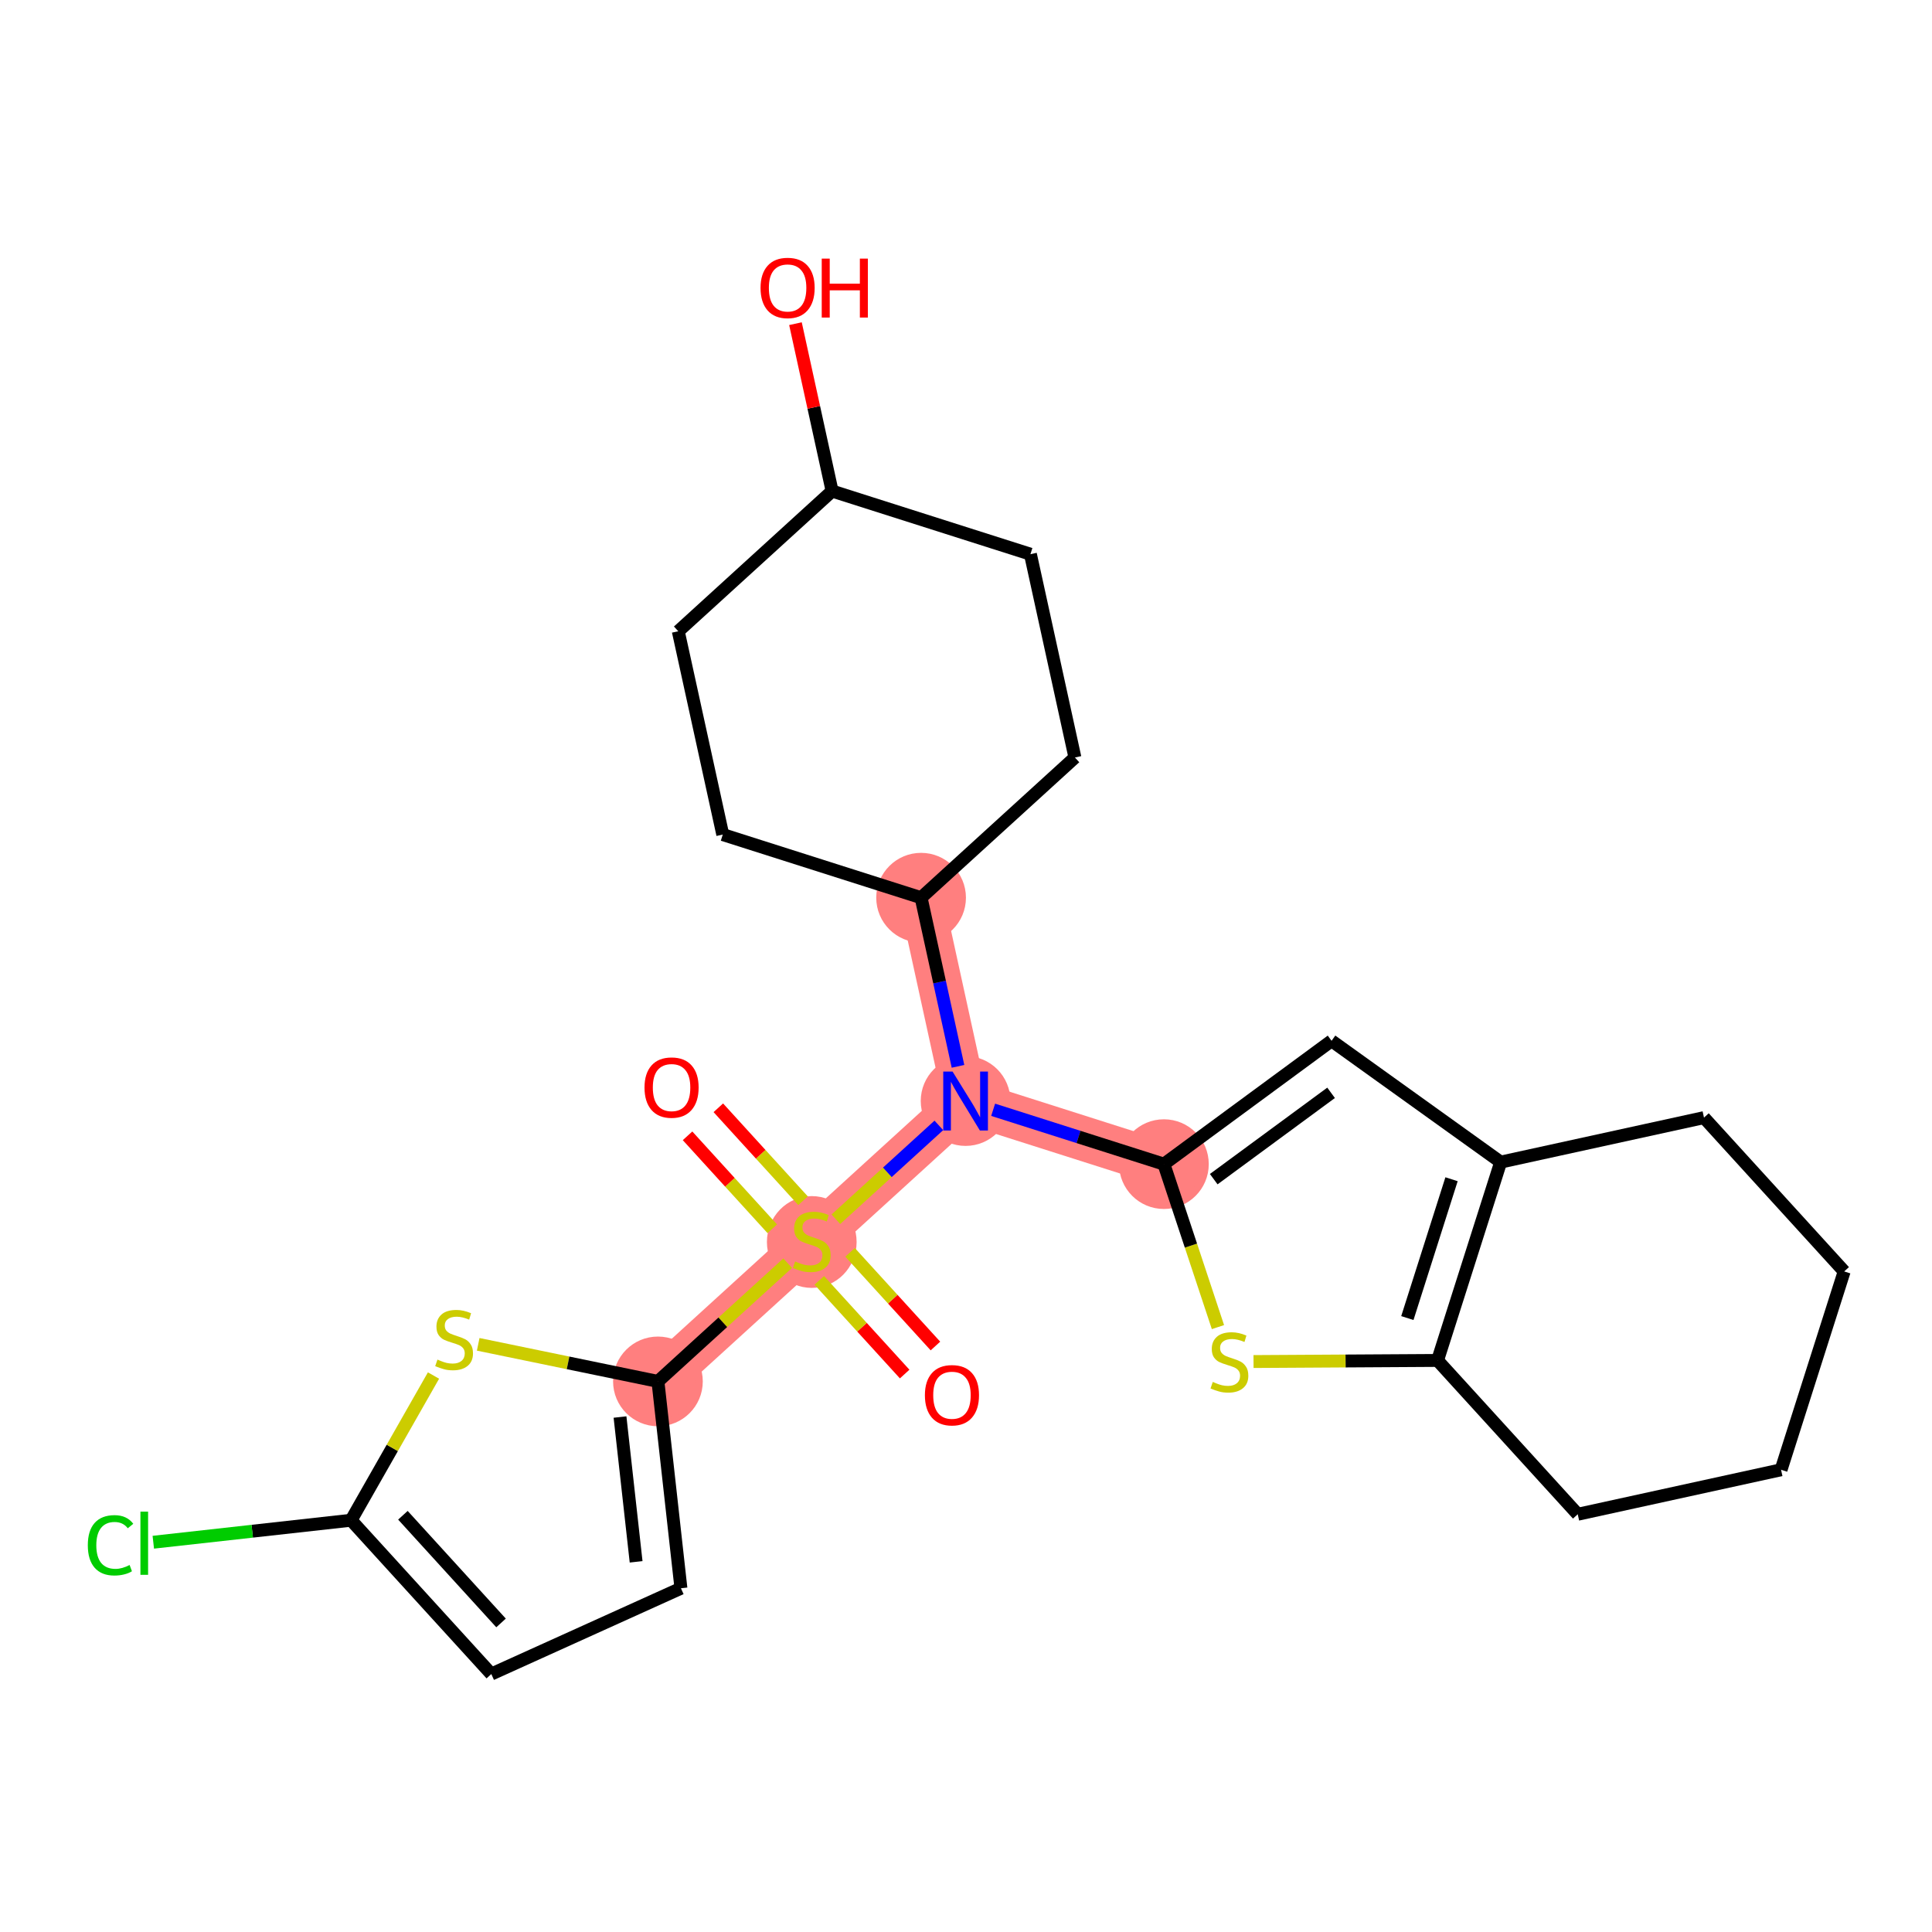 <?xml version='1.0' encoding='iso-8859-1'?>
<svg version='1.1' baseProfile='full'
              xmlns='http://www.w3.org/2000/svg'
                      xmlns:rdkit='http://www.rdkit.org/xml'
                      xmlns:xlink='http://www.w3.org/1999/xlink'
                  xml:space='preserve'
width='300px' height='300px' viewBox='0 0 300 300'>
<!-- END OF HEADER -->
<rect style='opacity:1.0;fill:#FFFFFF;stroke:none' width='300' height='300' x='0' y='0'> </rect>
<rect style='opacity:1.0;fill:#FFFFFF;stroke:none' width='300' height='300' x='0' y='0'> </rect>
<path d='M 126.05,192.735 L 102.163,214.504' style='fill:none;fill-rule:evenodd;stroke:#FF7F7F;stroke-width:6.9px;stroke-linecap:butt;stroke-linejoin:miter;stroke-opacity:1' />
<path d='M 126.05,192.735 L 149.936,170.965' style='fill:none;fill-rule:evenodd;stroke:#FF7F7F;stroke-width:6.9px;stroke-linecap:butt;stroke-linejoin:miter;stroke-opacity:1' />
<path d='M 149.936,170.965 L 180.732,180.767' style='fill:none;fill-rule:evenodd;stroke:#FF7F7F;stroke-width:6.9px;stroke-linecap:butt;stroke-linejoin:miter;stroke-opacity:1' />
<path d='M 149.936,170.965 L 143.027,139.394' style='fill:none;fill-rule:evenodd;stroke:#FF7F7F;stroke-width:6.9px;stroke-linecap:butt;stroke-linejoin:miter;stroke-opacity:1' />
<ellipse cx='126.05' cy='192.857' rx='6.464' ry='6.627'  style='fill:#FF7F7F;fill-rule:evenodd;stroke:#FF7F7F;stroke-width:1.0px;stroke-linecap:butt;stroke-linejoin:miter;stroke-opacity:1' />
<ellipse cx='102.163' cy='214.504' rx='6.464' ry='6.464'  style='fill:#FF7F7F;fill-rule:evenodd;stroke:#FF7F7F;stroke-width:1.0px;stroke-linecap:butt;stroke-linejoin:miter;stroke-opacity:1' />
<ellipse cx='149.936' cy='170.965' rx='6.464' ry='6.472'  style='fill:#FF7F7F;fill-rule:evenodd;stroke:#FF7F7F;stroke-width:1.0px;stroke-linecap:butt;stroke-linejoin:miter;stroke-opacity:1' />
<ellipse cx='180.732' cy='180.767' rx='6.464' ry='6.464'  style='fill:#FF7F7F;fill-rule:evenodd;stroke:#FF7F7F;stroke-width:1.0px;stroke-linecap:butt;stroke-linejoin:miter;stroke-opacity:1' />
<ellipse cx='143.027' cy='139.394' rx='6.464' ry='6.464'  style='fill:#FF7F7F;fill-rule:evenodd;stroke:#FF7F7F;stroke-width:1.0px;stroke-linecap:butt;stroke-linejoin:miter;stroke-opacity:1' />
<path class='bond-0 atom-0 atom-1' d='M 145.254,209.008 L 138.625,201.735' style='fill:none;fill-rule:evenodd;stroke:#FF0000;stroke-width:2.0px;stroke-linecap:butt;stroke-linejoin:miter;stroke-opacity:1' />
<path class='bond-0 atom-0 atom-1' d='M 138.625,201.735 L 131.997,194.462' style='fill:none;fill-rule:evenodd;stroke:#CCCC00;stroke-width:2.0px;stroke-linecap:butt;stroke-linejoin:miter;stroke-opacity:1' />
<path class='bond-0 atom-0 atom-1' d='M 140.476,213.362 L 133.848,206.089' style='fill:none;fill-rule:evenodd;stroke:#FF0000;stroke-width:2.0px;stroke-linecap:butt;stroke-linejoin:miter;stroke-opacity:1' />
<path class='bond-0 atom-0 atom-1' d='M 133.848,206.089 L 127.22,198.816' style='fill:none;fill-rule:evenodd;stroke:#CCCC00;stroke-width:2.0px;stroke-linecap:butt;stroke-linejoin:miter;stroke-opacity:1' />
<path class='bond-1 atom-1 atom-2' d='M 124.696,186.451 L 118.118,179.233' style='fill:none;fill-rule:evenodd;stroke:#CCCC00;stroke-width:2.0px;stroke-linecap:butt;stroke-linejoin:miter;stroke-opacity:1' />
<path class='bond-1 atom-1 atom-2' d='M 118.118,179.233 L 111.54,172.015' style='fill:none;fill-rule:evenodd;stroke:#FF0000;stroke-width:2.0px;stroke-linecap:butt;stroke-linejoin:miter;stroke-opacity:1' />
<path class='bond-1 atom-1 atom-2' d='M 119.919,190.805 L 113.341,183.587' style='fill:none;fill-rule:evenodd;stroke:#CCCC00;stroke-width:2.0px;stroke-linecap:butt;stroke-linejoin:miter;stroke-opacity:1' />
<path class='bond-1 atom-1 atom-2' d='M 113.341,183.587 L 106.762,176.369' style='fill:none;fill-rule:evenodd;stroke:#FF0000;stroke-width:2.0px;stroke-linecap:butt;stroke-linejoin:miter;stroke-opacity:1' />
<path class='bond-2 atom-1 atom-3' d='M 122.308,196.145 L 112.235,205.325' style='fill:none;fill-rule:evenodd;stroke:#CCCC00;stroke-width:2.0px;stroke-linecap:butt;stroke-linejoin:miter;stroke-opacity:1' />
<path class='bond-2 atom-1 atom-3' d='M 112.235,205.325 L 102.163,214.504' style='fill:none;fill-rule:evenodd;stroke:#000000;stroke-width:2.0px;stroke-linecap:butt;stroke-linejoin:miter;stroke-opacity:1' />
<path class='bond-8 atom-1 atom-9' d='M 129.792,189.324 L 137.788,182.037' style='fill:none;fill-rule:evenodd;stroke:#CCCC00;stroke-width:2.0px;stroke-linecap:butt;stroke-linejoin:miter;stroke-opacity:1' />
<path class='bond-8 atom-1 atom-9' d='M 137.788,182.037 L 145.784,174.75' style='fill:none;fill-rule:evenodd;stroke:#0000FF;stroke-width:2.0px;stroke-linecap:butt;stroke-linejoin:miter;stroke-opacity:1' />
<path class='bond-3 atom-3 atom-4' d='M 102.163,214.504 L 105.735,246.624' style='fill:none;fill-rule:evenodd;stroke:#000000;stroke-width:2.0px;stroke-linecap:butt;stroke-linejoin:miter;stroke-opacity:1' />
<path class='bond-3 atom-3 atom-4' d='M 96.275,220.036 L 98.775,242.52' style='fill:none;fill-rule:evenodd;stroke:#000000;stroke-width:2.0px;stroke-linecap:butt;stroke-linejoin:miter;stroke-opacity:1' />
<path class='bond-25 atom-8 atom-3' d='M 74.254,208.747 L 88.209,211.625' style='fill:none;fill-rule:evenodd;stroke:#CCCC00;stroke-width:2.0px;stroke-linecap:butt;stroke-linejoin:miter;stroke-opacity:1' />
<path class='bond-25 atom-8 atom-3' d='M 88.209,211.625 L 102.163,214.504' style='fill:none;fill-rule:evenodd;stroke:#000000;stroke-width:2.0px;stroke-linecap:butt;stroke-linejoin:miter;stroke-opacity:1' />
<path class='bond-4 atom-4 atom-5' d='M 105.735,246.624 L 76.29,259.946' style='fill:none;fill-rule:evenodd;stroke:#000000;stroke-width:2.0px;stroke-linecap:butt;stroke-linejoin:miter;stroke-opacity:1' />
<path class='bond-5 atom-5 atom-6' d='M 76.29,259.946 L 54.521,236.06' style='fill:none;fill-rule:evenodd;stroke:#000000;stroke-width:2.0px;stroke-linecap:butt;stroke-linejoin:miter;stroke-opacity:1' />
<path class='bond-5 atom-5 atom-6' d='M 77.802,252.01 L 62.564,235.289' style='fill:none;fill-rule:evenodd;stroke:#000000;stroke-width:2.0px;stroke-linecap:butt;stroke-linejoin:miter;stroke-opacity:1' />
<path class='bond-6 atom-6 atom-7' d='M 54.521,236.06 L 39.163,237.768' style='fill:none;fill-rule:evenodd;stroke:#000000;stroke-width:2.0px;stroke-linecap:butt;stroke-linejoin:miter;stroke-opacity:1' />
<path class='bond-6 atom-6 atom-7' d='M 39.163,237.768 L 23.804,239.476' style='fill:none;fill-rule:evenodd;stroke:#00CC00;stroke-width:2.0px;stroke-linecap:butt;stroke-linejoin:miter;stroke-opacity:1' />
<path class='bond-7 atom-6 atom-8' d='M 54.521,236.06 L 60.917,224.826' style='fill:none;fill-rule:evenodd;stroke:#000000;stroke-width:2.0px;stroke-linecap:butt;stroke-linejoin:miter;stroke-opacity:1' />
<path class='bond-7 atom-6 atom-8' d='M 60.917,224.826 L 67.314,213.592' style='fill:none;fill-rule:evenodd;stroke:#CCCC00;stroke-width:2.0px;stroke-linecap:butt;stroke-linejoin:miter;stroke-opacity:1' />
<path class='bond-9 atom-9 atom-10' d='M 154.215,172.327 L 167.474,176.547' style='fill:none;fill-rule:evenodd;stroke:#0000FF;stroke-width:2.0px;stroke-linecap:butt;stroke-linejoin:miter;stroke-opacity:1' />
<path class='bond-9 atom-9 atom-10' d='M 167.474,176.547 L 180.732,180.767' style='fill:none;fill-rule:evenodd;stroke:#000000;stroke-width:2.0px;stroke-linecap:butt;stroke-linejoin:miter;stroke-opacity:1' />
<path class='bond-18 atom-9 atom-19' d='M 148.758,165.581 L 145.893,152.488' style='fill:none;fill-rule:evenodd;stroke:#0000FF;stroke-width:2.0px;stroke-linecap:butt;stroke-linejoin:miter;stroke-opacity:1' />
<path class='bond-18 atom-9 atom-19' d='M 145.893,152.488 L 143.027,139.394' style='fill:none;fill-rule:evenodd;stroke:#000000;stroke-width:2.0px;stroke-linecap:butt;stroke-linejoin:miter;stroke-opacity:1' />
<path class='bond-10 atom-10 atom-11' d='M 180.732,180.767 L 206.764,161.614' style='fill:none;fill-rule:evenodd;stroke:#000000;stroke-width:2.0px;stroke-linecap:butt;stroke-linejoin:miter;stroke-opacity:1' />
<path class='bond-10 atom-10 atom-11' d='M 188.468,183.1 L 206.69,169.693' style='fill:none;fill-rule:evenodd;stroke:#000000;stroke-width:2.0px;stroke-linecap:butt;stroke-linejoin:miter;stroke-opacity:1' />
<path class='bond-26 atom-14 atom-10' d='M 189.123,206.071 L 184.928,193.419' style='fill:none;fill-rule:evenodd;stroke:#CCCC00;stroke-width:2.0px;stroke-linecap:butt;stroke-linejoin:miter;stroke-opacity:1' />
<path class='bond-26 atom-14 atom-10' d='M 184.928,193.419 L 180.732,180.767' style='fill:none;fill-rule:evenodd;stroke:#000000;stroke-width:2.0px;stroke-linecap:butt;stroke-linejoin:miter;stroke-opacity:1' />
<path class='bond-11 atom-11 atom-12' d='M 206.764,161.614 L 233.023,180.452' style='fill:none;fill-rule:evenodd;stroke:#000000;stroke-width:2.0px;stroke-linecap:butt;stroke-linejoin:miter;stroke-opacity:1' />
<path class='bond-12 atom-12 atom-13' d='M 233.023,180.452 L 223.222,211.248' style='fill:none;fill-rule:evenodd;stroke:#000000;stroke-width:2.0px;stroke-linecap:butt;stroke-linejoin:miter;stroke-opacity:1' />
<path class='bond-12 atom-12 atom-13' d='M 225.394,183.111 L 218.533,204.668' style='fill:none;fill-rule:evenodd;stroke:#000000;stroke-width:2.0px;stroke-linecap:butt;stroke-linejoin:miter;stroke-opacity:1' />
<path class='bond-28 atom-18 atom-12' d='M 264.594,173.543 L 233.023,180.452' style='fill:none;fill-rule:evenodd;stroke:#000000;stroke-width:2.0px;stroke-linecap:butt;stroke-linejoin:miter;stroke-opacity:1' />
<path class='bond-13 atom-13 atom-14' d='M 223.222,211.248 L 208.934,211.334' style='fill:none;fill-rule:evenodd;stroke:#000000;stroke-width:2.0px;stroke-linecap:butt;stroke-linejoin:miter;stroke-opacity:1' />
<path class='bond-13 atom-13 atom-14' d='M 208.934,211.334 L 194.647,211.42' style='fill:none;fill-rule:evenodd;stroke:#CCCC00;stroke-width:2.0px;stroke-linecap:butt;stroke-linejoin:miter;stroke-opacity:1' />
<path class='bond-14 atom-13 atom-15' d='M 223.222,211.248 L 244.991,235.135' style='fill:none;fill-rule:evenodd;stroke:#000000;stroke-width:2.0px;stroke-linecap:butt;stroke-linejoin:miter;stroke-opacity:1' />
<path class='bond-15 atom-15 atom-16' d='M 244.991,235.135 L 276.562,228.225' style='fill:none;fill-rule:evenodd;stroke:#000000;stroke-width:2.0px;stroke-linecap:butt;stroke-linejoin:miter;stroke-opacity:1' />
<path class='bond-16 atom-16 atom-17' d='M 276.562,228.225 L 286.364,197.429' style='fill:none;fill-rule:evenodd;stroke:#000000;stroke-width:2.0px;stroke-linecap:butt;stroke-linejoin:miter;stroke-opacity:1' />
<path class='bond-17 atom-17 atom-18' d='M 286.364,197.429 L 264.594,173.543' style='fill:none;fill-rule:evenodd;stroke:#000000;stroke-width:2.0px;stroke-linecap:butt;stroke-linejoin:miter;stroke-opacity:1' />
<path class='bond-19 atom-19 atom-20' d='M 143.027,139.394 L 166.914,117.625' style='fill:none;fill-rule:evenodd;stroke:#000000;stroke-width:2.0px;stroke-linecap:butt;stroke-linejoin:miter;stroke-opacity:1' />
<path class='bond-27 atom-25 atom-19' d='M 112.231,129.593 L 143.027,139.394' style='fill:none;fill-rule:evenodd;stroke:#000000;stroke-width:2.0px;stroke-linecap:butt;stroke-linejoin:miter;stroke-opacity:1' />
<path class='bond-20 atom-20 atom-21' d='M 166.914,117.625 L 160.004,86.054' style='fill:none;fill-rule:evenodd;stroke:#000000;stroke-width:2.0px;stroke-linecap:butt;stroke-linejoin:miter;stroke-opacity:1' />
<path class='bond-21 atom-21 atom-22' d='M 160.004,86.054 L 129.208,76.252' style='fill:none;fill-rule:evenodd;stroke:#000000;stroke-width:2.0px;stroke-linecap:butt;stroke-linejoin:miter;stroke-opacity:1' />
<path class='bond-22 atom-22 atom-23' d='M 129.208,76.252 L 126.364,63.256' style='fill:none;fill-rule:evenodd;stroke:#000000;stroke-width:2.0px;stroke-linecap:butt;stroke-linejoin:miter;stroke-opacity:1' />
<path class='bond-22 atom-22 atom-23' d='M 126.364,63.256 L 123.519,50.26' style='fill:none;fill-rule:evenodd;stroke:#FF0000;stroke-width:2.0px;stroke-linecap:butt;stroke-linejoin:miter;stroke-opacity:1' />
<path class='bond-23 atom-22 atom-24' d='M 129.208,76.252 L 105.322,98.022' style='fill:none;fill-rule:evenodd;stroke:#000000;stroke-width:2.0px;stroke-linecap:butt;stroke-linejoin:miter;stroke-opacity:1' />
<path class='bond-24 atom-24 atom-25' d='M 105.322,98.022 L 112.231,129.593' style='fill:none;fill-rule:evenodd;stroke:#000000;stroke-width:2.0px;stroke-linecap:butt;stroke-linejoin:miter;stroke-opacity:1' />
<path  class='atom-0' d='M 143.618 216.647
Q 143.618 214.449, 144.704 213.221
Q 145.79 211.993, 147.819 211.993
Q 149.849 211.993, 150.935 213.221
Q 152.021 214.449, 152.021 216.647
Q 152.021 218.87, 150.922 220.137
Q 149.823 221.391, 147.819 221.391
Q 145.803 221.391, 144.704 220.137
Q 143.618 218.883, 143.618 216.647
M 147.819 220.357
Q 149.215 220.357, 149.965 219.426
Q 150.728 218.483, 150.728 216.647
Q 150.728 214.85, 149.965 213.945
Q 149.215 213.027, 147.819 213.027
Q 146.423 213.027, 145.66 213.932
Q 144.911 214.837, 144.911 216.647
Q 144.911 218.495, 145.66 219.426
Q 146.423 220.357, 147.819 220.357
' fill='#FF0000'/>
<path  class='atom-1' d='M 123.465 195.876
Q 123.568 195.915, 123.995 196.096
Q 124.421 196.277, 124.887 196.393
Q 125.365 196.496, 125.83 196.496
Q 126.696 196.496, 127.201 196.083
Q 127.705 195.656, 127.705 194.919
Q 127.705 194.415, 127.446 194.105
Q 127.201 193.795, 126.813 193.627
Q 126.425 193.458, 125.779 193.265
Q 124.964 193.019, 124.473 192.786
Q 123.995 192.554, 123.646 192.062
Q 123.309 191.571, 123.309 190.744
Q 123.309 189.593, 124.085 188.882
Q 124.874 188.171, 126.425 188.171
Q 127.485 188.171, 128.687 188.675
L 128.39 189.671
Q 127.291 189.218, 126.464 189.218
Q 125.572 189.218, 125.08 189.593
Q 124.589 189.955, 124.602 190.589
Q 124.602 191.08, 124.848 191.377
Q 125.106 191.674, 125.468 191.843
Q 125.843 192.011, 126.464 192.205
Q 127.291 192.463, 127.782 192.722
Q 128.273 192.98, 128.623 193.51
Q 128.984 194.027, 128.984 194.919
Q 128.984 196.186, 128.131 196.871
Q 127.291 197.543, 125.882 197.543
Q 125.068 197.543, 124.447 197.362
Q 123.839 197.194, 123.115 196.897
L 123.465 195.876
' fill='#CCCC00'/>
<path  class='atom-2' d='M 100.079 168.874
Q 100.079 166.676, 101.165 165.448
Q 102.251 164.22, 104.281 164.22
Q 106.31 164.22, 107.396 165.448
Q 108.482 166.676, 108.482 168.874
Q 108.482 171.097, 107.383 172.364
Q 106.284 173.618, 104.281 173.618
Q 102.264 173.618, 101.165 172.364
Q 100.079 171.11, 100.079 168.874
M 104.281 172.584
Q 105.677 172.584, 106.427 171.653
Q 107.189 170.71, 107.189 168.874
Q 107.189 167.077, 106.427 166.172
Q 105.677 165.254, 104.281 165.254
Q 102.885 165.254, 102.122 166.159
Q 101.372 167.064, 101.372 168.874
Q 101.372 170.722, 102.122 171.653
Q 102.885 172.584, 104.281 172.584
' fill='#FF0000'/>
<path  class='atom-7' d='M 13.636 239.948
Q 13.636 237.673, 14.696 236.484
Q 15.769 235.281, 17.799 235.281
Q 19.686 235.281, 20.695 236.613
L 19.841 237.311
Q 19.105 236.342, 17.799 236.342
Q 16.416 236.342, 15.679 237.272
Q 14.955 238.19, 14.955 239.948
Q 14.955 241.758, 15.705 242.689
Q 16.467 243.62, 17.941 243.62
Q 18.95 243.62, 20.126 243.012
L 20.488 243.982
Q 20.009 244.292, 19.286 244.473
Q 18.562 244.654, 17.76 244.654
Q 15.769 244.654, 14.696 243.439
Q 13.636 242.223, 13.636 239.948
' fill='#00CC00'/>
<path  class='atom-7' d='M 21.806 234.726
L 22.996 234.726
L 22.996 244.537
L 21.806 244.537
L 21.806 234.726
' fill='#00CC00'/>
<path  class='atom-8' d='M 67.926 211.116
Q 68.03 211.155, 68.456 211.336
Q 68.883 211.517, 69.348 211.633
Q 69.826 211.737, 70.292 211.737
Q 71.158 211.737, 71.662 211.323
Q 72.166 210.896, 72.166 210.16
Q 72.166 209.655, 71.908 209.345
Q 71.662 209.035, 71.274 208.867
Q 70.886 208.699, 70.24 208.505
Q 69.426 208.259, 68.934 208.027
Q 68.456 207.794, 68.107 207.303
Q 67.771 206.811, 67.771 205.984
Q 67.771 204.834, 68.547 204.123
Q 69.335 203.412, 70.886 203.412
Q 71.947 203.412, 73.149 203.916
L 72.852 204.911
Q 71.753 204.459, 70.925 204.459
Q 70.033 204.459, 69.542 204.834
Q 69.051 205.195, 69.064 205.829
Q 69.064 206.32, 69.309 206.617
Q 69.568 206.915, 69.93 207.083
Q 70.305 207.251, 70.925 207.445
Q 71.753 207.703, 72.244 207.962
Q 72.735 208.22, 73.084 208.75
Q 73.446 209.268, 73.446 210.16
Q 73.446 211.426, 72.593 212.112
Q 71.753 212.784, 70.344 212.784
Q 69.529 212.784, 68.909 212.603
Q 68.301 212.435, 67.577 212.137
L 67.926 211.116
' fill='#CCCC00'/>
<path  class='atom-9' d='M 147.913 166.389
L 150.912 171.237
Q 151.21 171.715, 151.688 172.581
Q 152.166 173.447, 152.192 173.499
L 152.192 166.389
L 153.407 166.389
L 153.407 175.542
L 152.154 175.542
L 148.935 170.241
Q 148.56 169.621, 148.159 168.91
Q 147.771 168.199, 147.655 167.979
L 147.655 175.542
L 146.466 175.542
L 146.466 166.389
L 147.913 166.389
' fill='#0000FF'/>
<path  class='atom-14' d='M 188.319 214.584
Q 188.422 214.623, 188.849 214.804
Q 189.275 214.985, 189.741 215.101
Q 190.219 215.205, 190.684 215.205
Q 191.551 215.205, 192.055 214.791
Q 192.559 214.364, 192.559 213.627
Q 192.559 213.123, 192.3 212.813
Q 192.055 212.503, 191.667 212.335
Q 191.279 212.167, 190.633 211.973
Q 189.818 211.727, 189.327 211.494
Q 188.849 211.262, 188.5 210.771
Q 188.164 210.279, 188.164 209.452
Q 188.164 208.301, 188.939 207.59
Q 189.728 206.879, 191.279 206.879
Q 192.339 206.879, 193.541 207.384
L 193.244 208.379
Q 192.145 207.927, 191.318 207.927
Q 190.426 207.927, 189.935 208.301
Q 189.443 208.663, 189.456 209.297
Q 189.456 209.788, 189.702 210.085
Q 189.96 210.383, 190.322 210.551
Q 190.697 210.719, 191.318 210.913
Q 192.145 211.171, 192.636 211.43
Q 193.128 211.688, 193.477 212.218
Q 193.839 212.735, 193.839 213.627
Q 193.839 214.894, 192.985 215.579
Q 192.145 216.252, 190.736 216.252
Q 189.922 216.252, 189.301 216.071
Q 188.694 215.903, 187.97 215.605
L 188.319 214.584
' fill='#CCCC00'/>
<path  class='atom-23' d='M 118.097 44.707
Q 118.097 42.51, 119.183 41.282
Q 120.269 40.053, 122.299 40.053
Q 124.328 40.053, 125.414 41.282
Q 126.5 42.51, 126.5 44.707
Q 126.5 46.931, 125.401 48.198
Q 124.302 49.452, 122.299 49.452
Q 120.282 49.452, 119.183 48.198
Q 118.097 46.944, 118.097 44.707
M 122.299 48.417
Q 123.695 48.417, 124.445 47.487
Q 125.207 46.543, 125.207 44.707
Q 125.207 42.91, 124.445 42.006
Q 123.695 41.088, 122.299 41.088
Q 120.902 41.088, 120.14 41.993
Q 119.39 42.898, 119.39 44.707
Q 119.39 46.556, 120.14 47.487
Q 120.902 48.417, 122.299 48.417
' fill='#FF0000'/>
<path  class='atom-23' d='M 127.599 40.157
L 128.84 40.157
L 128.84 44.048
L 133.519 44.048
L 133.519 40.157
L 134.76 40.157
L 134.76 49.309
L 133.519 49.309
L 133.519 45.082
L 128.84 45.082
L 128.84 49.309
L 127.599 49.309
L 127.599 40.157
' fill='#FF0000'/>
</svg>
